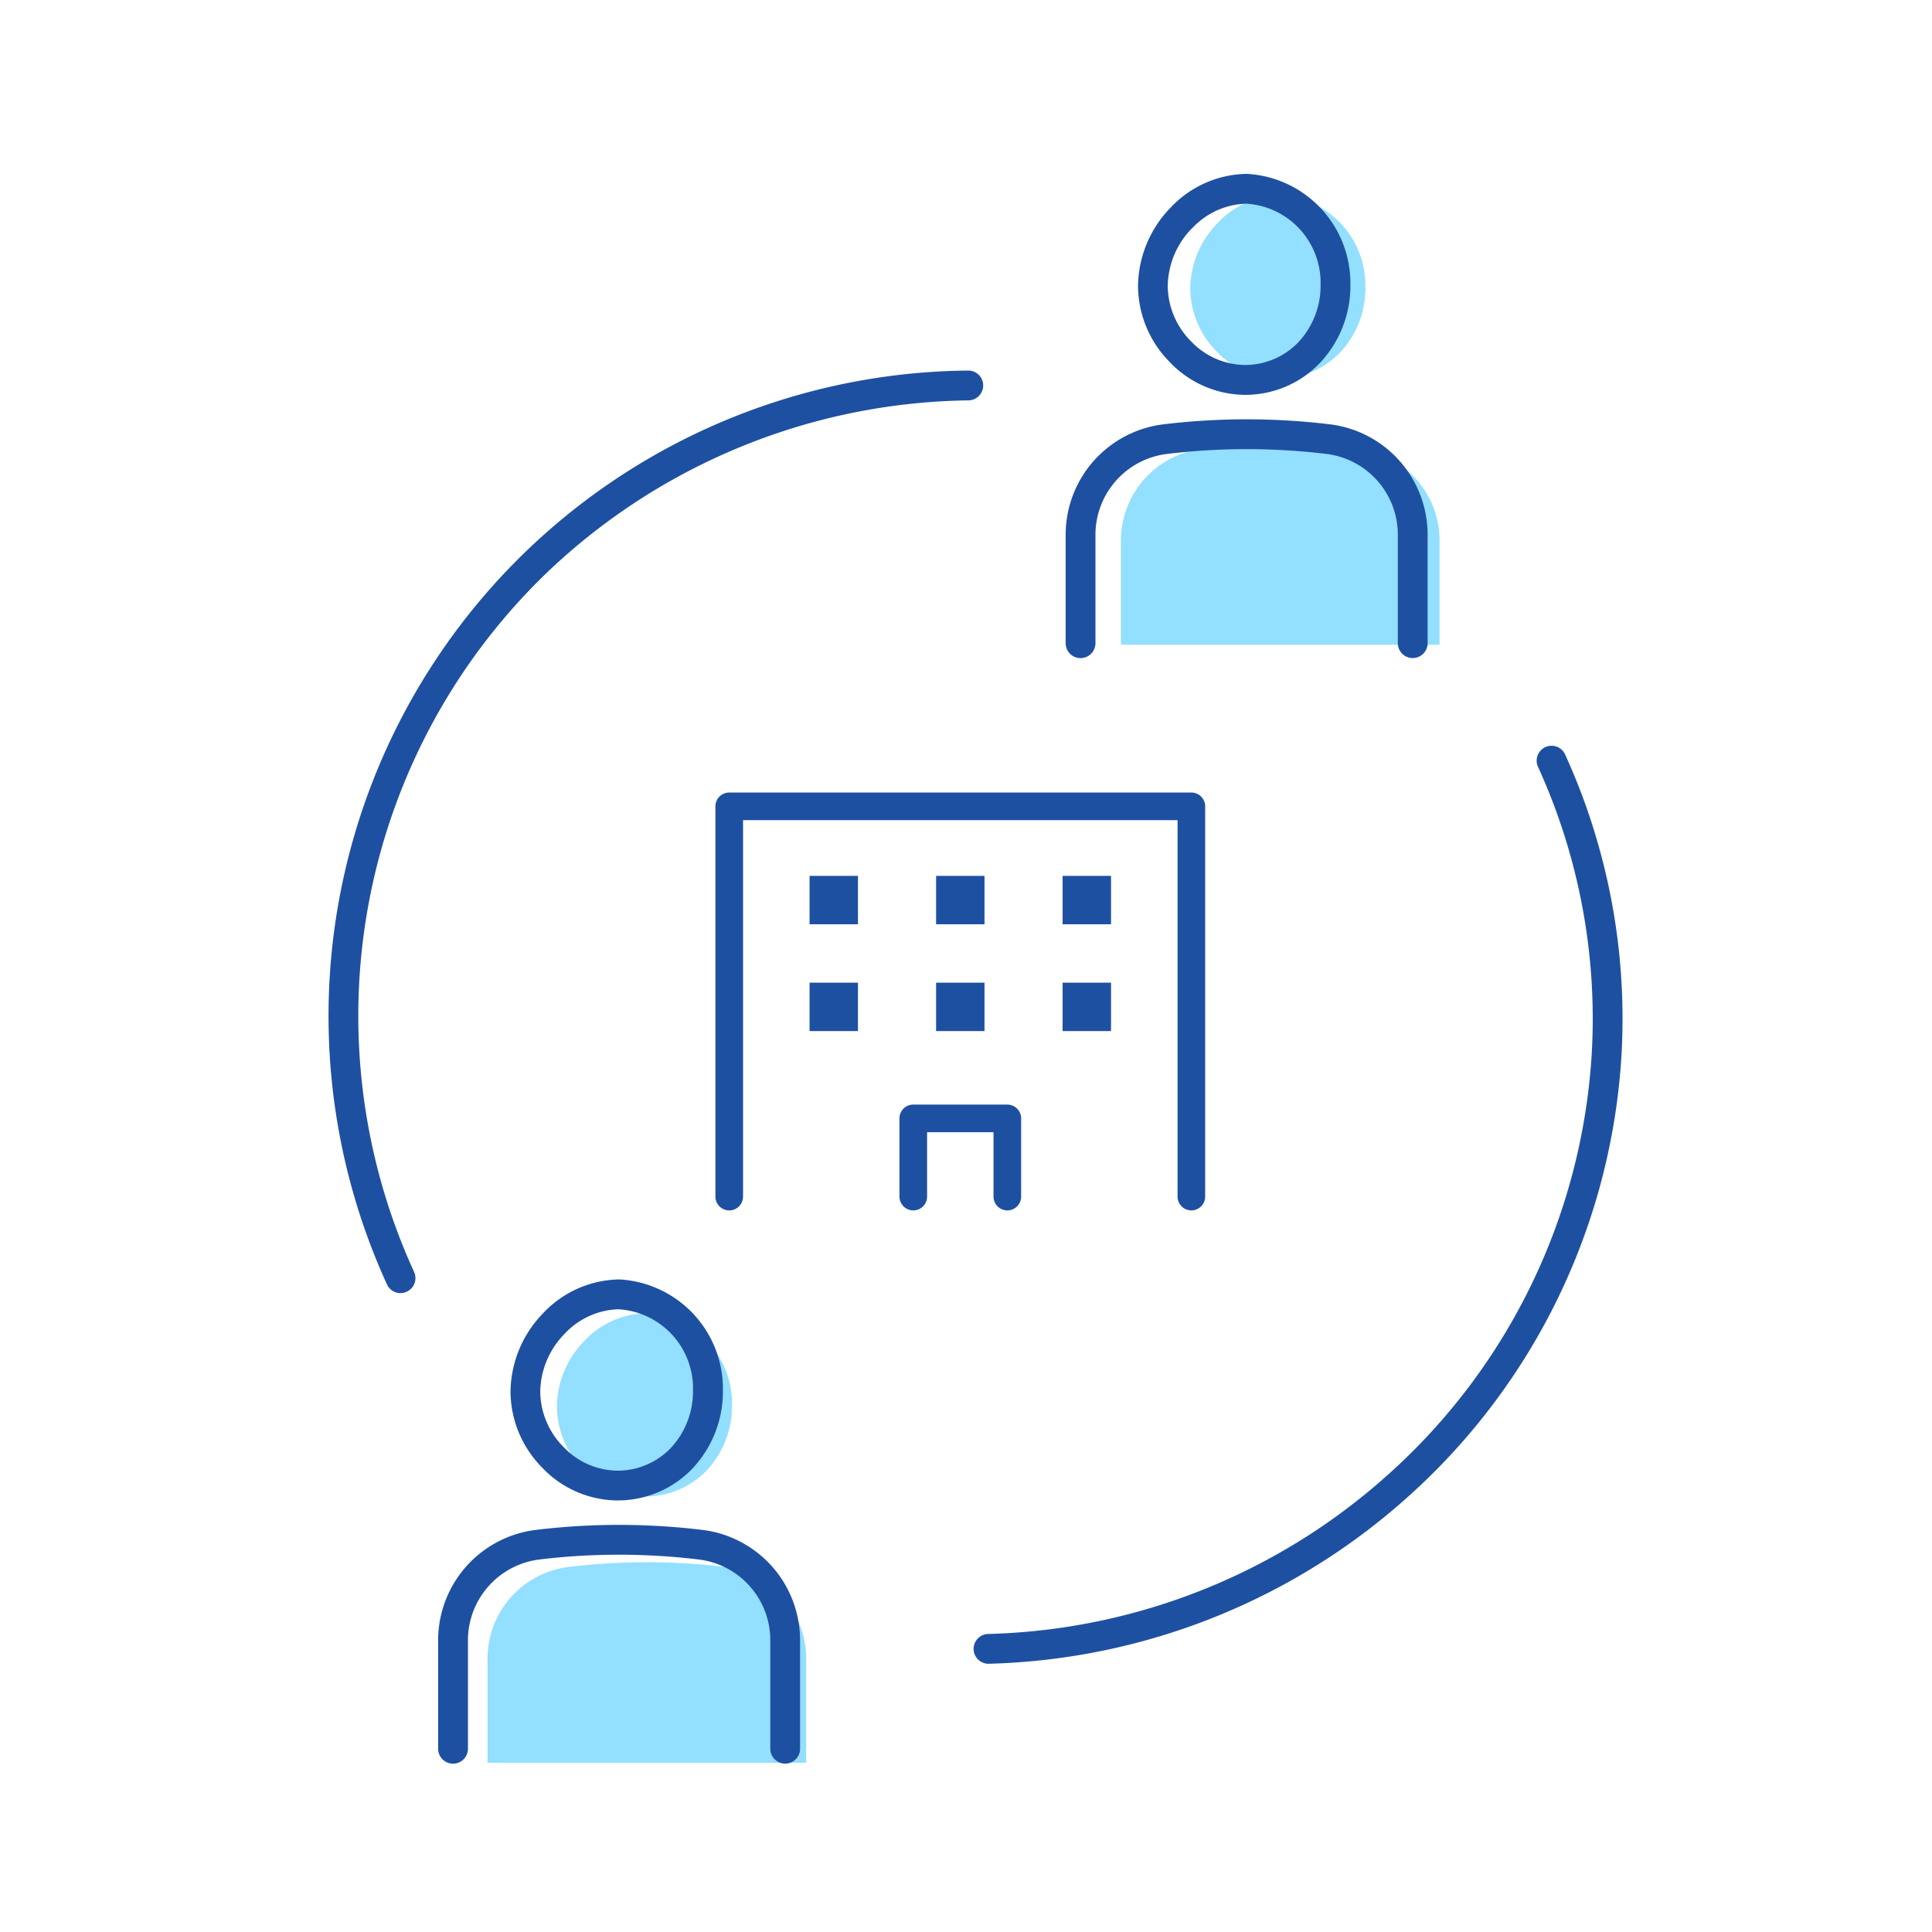 <svg xmlns="http://www.w3.org/2000/svg" xmlns:xlink="http://www.w3.org/1999/xlink" width="100" height="100" viewBox="0 0 100 100">
  <defs>
    <clipPath id="clip-path">
      <rect id="Rectangle_224" data-name="Rectangle 224" width="66.98" height="82.287" fill="none"/>
    </clipPath>
  </defs>
  <g id="Group_523" data-name="Group 523" transform="translate(585 -2303)">
    <rect id="Rectangle_238" data-name="Rectangle 238" width="100" height="100" transform="translate(-585 2303)" fill="none"/>
    <g id="Group_502" data-name="Group 502" transform="translate(-568 2312)">
      <g id="Group_501" data-name="Group 501" clip-path="url(#clip-path)">
        <path id="Path_215" data-name="Path 215" d="M69.735,334.5h.017a4.384,4.384,0,0,0,3.2-1.358,4.844,4.844,0,0,0,1.3-3.37,4.684,4.684,0,0,0-4.4-4.763h-.032a4.554,4.554,0,0,0-3.243,1.474,4.92,4.92,0,0,0-1.388,3.376,4.677,4.677,0,0,0,1.361,3.236,4.47,4.47,0,0,0,3.181,1.405" transform="translate(-53.364 -266.043)" fill="#93dfff"/>
        <path id="Path_216" data-name="Path 216" d="M57.7,396.306a33.735,33.735,0,0,0-8.12,0,4.784,4.784,0,0,0-4.19,4.759v5.375H61.882v-5.375a4.78,4.78,0,0,0-4.181-4.757" transform="translate(-37.155 -324.2)" fill="#93dfff"/>
        <path id="Path_217" data-name="Path 217" d="M250.418,15.56h.017a4.384,4.384,0,0,0,3.2-1.358,4.845,4.845,0,0,0,1.3-3.37,4.684,4.684,0,0,0-4.4-4.763h-.032a4.554,4.554,0,0,0-3.243,1.474,4.92,4.92,0,0,0-1.388,3.376,4.677,4.677,0,0,0,1.361,3.236,4.47,4.47,0,0,0,3.181,1.405" transform="translate(-201.264 -4.968)" fill="#93dfff"/>
        <path id="Path_218" data-name="Path 218" d="M238.384,77.362a33.737,33.737,0,0,0-8.12,0,4.784,4.784,0,0,0-4.19,4.759v5.375h16.492V82.119a4.78,4.78,0,0,0-4.181-4.757" transform="translate(-185.055 -63.125)" fill="#93dfff"/>
        <path id="Path_219" data-name="Path 219" d="M135.033,198.108a.715.715,0,0,1-.715-.715V177.908h-22.49v19.486a.715.715,0,1,1-1.43,0v-20.2a.715.715,0,0,1,.715-.715h23.919a.715.715,0,0,1,.715.715v20.2a.715.715,0,0,1-.715.715" transform="translate(-90.368 -144.458)" fill="#1e50a2"/>
        <path id="Path_220" data-name="Path 220" d="M168.482,270.982a.715.715,0,0,1-.715-.715v-3.333h-3.438v3.333a.715.715,0,1,1-1.43,0V266.22a.715.715,0,0,1,.715-.715h4.868a.715.715,0,0,1,.715.715v4.048a.715.715,0,0,1-.715.715" transform="translate(-133.343 -217.332)" fill="#1e50a2"/>
        <rect id="Rectangle_218" data-name="Rectangle 218" width="2.505" height="2.505" transform="translate(24.903 36.335)" fill="#1e50a2"/>
        <rect id="Rectangle_219" data-name="Rectangle 219" width="2.505" height="2.505" transform="translate(31.452 36.335)" fill="#1e50a2"/>
        <rect id="Rectangle_220" data-name="Rectangle 220" width="2.505" height="2.505" transform="translate(38.001 36.335)" fill="#1e50a2"/>
        <rect id="Rectangle_221" data-name="Rectangle 221" width="2.505" height="2.505" transform="translate(24.903 41.863)" fill="#1e50a2"/>
        <rect id="Rectangle_222" data-name="Rectangle 222" width="2.505" height="2.505" transform="translate(31.452 41.863)" fill="#1e50a2"/>
        <rect id="Rectangle_223" data-name="Rectangle 223" width="2.505" height="2.505" transform="translate(38.001 41.863)" fill="#1e50a2"/>
        <path id="Path_221" data-name="Path 221" d="M3.729,103.867a.772.772,0,0,1-.7-.452,33.411,33.411,0,0,1,30.1-47.3h.011a.772.772,0,0,1,.01,1.543,32.2,32.2,0,0,0-22.086,9.153,31.848,31.848,0,0,0-6.63,35.962.772.772,0,0,1-.7,1.091" transform="translate(0 -45.935)" fill="#1e50a2"/>
        <path id="Path_222" data-name="Path 222" d="M184.848,210.516a.771.771,0,0,1-.009-1.543,32.219,32.219,0,0,0,20.721-8.281,31.78,31.78,0,0,0,10.5-21.661,31.413,31.413,0,0,0-2.788-14.969.772.772,0,0,1,1.4-.647,32.967,32.967,0,0,1,2.928,15.706,33.334,33.334,0,0,1-11.012,22.721,33.783,33.783,0,0,1-21.731,8.673h-.009" transform="translate(-150.678 -133.399)" fill="#1e50a2"/>
        <path id="Path_223" data-name="Path 223" d="M57.465,326.839h-.021a5.425,5.425,0,0,1-3.866-1.7,5.644,5.644,0,0,1-1.638-3.906,5.908,5.908,0,0,1,1.66-4.056A5.521,5.521,0,0,1,57.54,315.4h.036a5.665,5.665,0,0,1,5.358,5.737,5.818,5.818,0,0,1-1.573,4.046,5.334,5.334,0,0,1-3.9,1.654m.072-9.894a3.973,3.973,0,0,0-2.82,1.3,4.35,4.35,0,0,0-1.234,2.982,4.108,4.108,0,0,0,1.2,2.84,3.894,3.894,0,0,0,2.767,1.232,3.814,3.814,0,0,0,2.794-1.177,4.284,4.284,0,0,0,1.145-2.981,4.1,4.1,0,0,0-3.825-4.193Zm-3.379.765h0Z" transform="translate(-42.516 -258.176)" fill="#1e50a2"/>
        <path id="Path_224" data-name="Path 224" d="M49.26,397.754a.771.771,0,0,1-.771-.771v-5.6a4.211,4.211,0,0,0-3.68-4.193,34.529,34.529,0,0,0-4.062-.25,33.852,33.852,0,0,0-4.218.249,4.215,4.215,0,0,0-3.69,4.195v5.6a.771.771,0,1,1-1.543,0v-5.6a5.759,5.759,0,0,1,5.047-5.727,35.615,35.615,0,0,1,4.406-.261,36.035,36.035,0,0,1,4.244.262,5.755,5.755,0,0,1,5.037,5.725v5.6a.771.771,0,0,1-.771.771" transform="translate(-25.618 -315.468)" fill="#1e50a2"/>
        <path id="Path_225" data-name="Path 225" d="M236.475,11.437h-.021a5.424,5.424,0,0,1-3.865-1.7,5.643,5.643,0,0,1-1.638-3.907,5.907,5.907,0,0,1,1.66-4.056h0A5.521,5.521,0,0,1,236.549,0h.038a5.665,5.665,0,0,1,5.356,5.737,5.82,5.82,0,0,1-1.573,4.046,5.336,5.336,0,0,1-3.9,1.654m-2.747-8.6a4.352,4.352,0,0,0-1.234,2.982,4.109,4.109,0,0,0,1.2,2.84,3.9,3.9,0,0,0,2.768,1.231h0a3.813,3.813,0,0,0,2.793-1.177A4.285,4.285,0,0,0,240.4,5.736a4.1,4.1,0,0,0-3.825-4.193h-.03a3.973,3.973,0,0,0-2.818,1.3" transform="translate(-189.047)" fill="#1e50a2"/>
        <path id="Path_226" data-name="Path 226" d="M228.27,82.353a.771.771,0,0,1-.771-.771v-5.6a4.21,4.21,0,0,0-3.68-4.193,34.4,34.4,0,0,0-8.28,0,4.215,4.215,0,0,0-3.69,4.195v5.6a.771.771,0,1,1-1.543,0v-5.6a5.759,5.759,0,0,1,5.047-5.727,35.946,35.946,0,0,1,8.651,0,5.755,5.755,0,0,1,5.037,5.725v5.6a.771.771,0,0,1-.771.771" transform="translate(-172.148 -57.292)" fill="#1e50a2"/>
      </g>
    </g>
  </g>
</svg>
